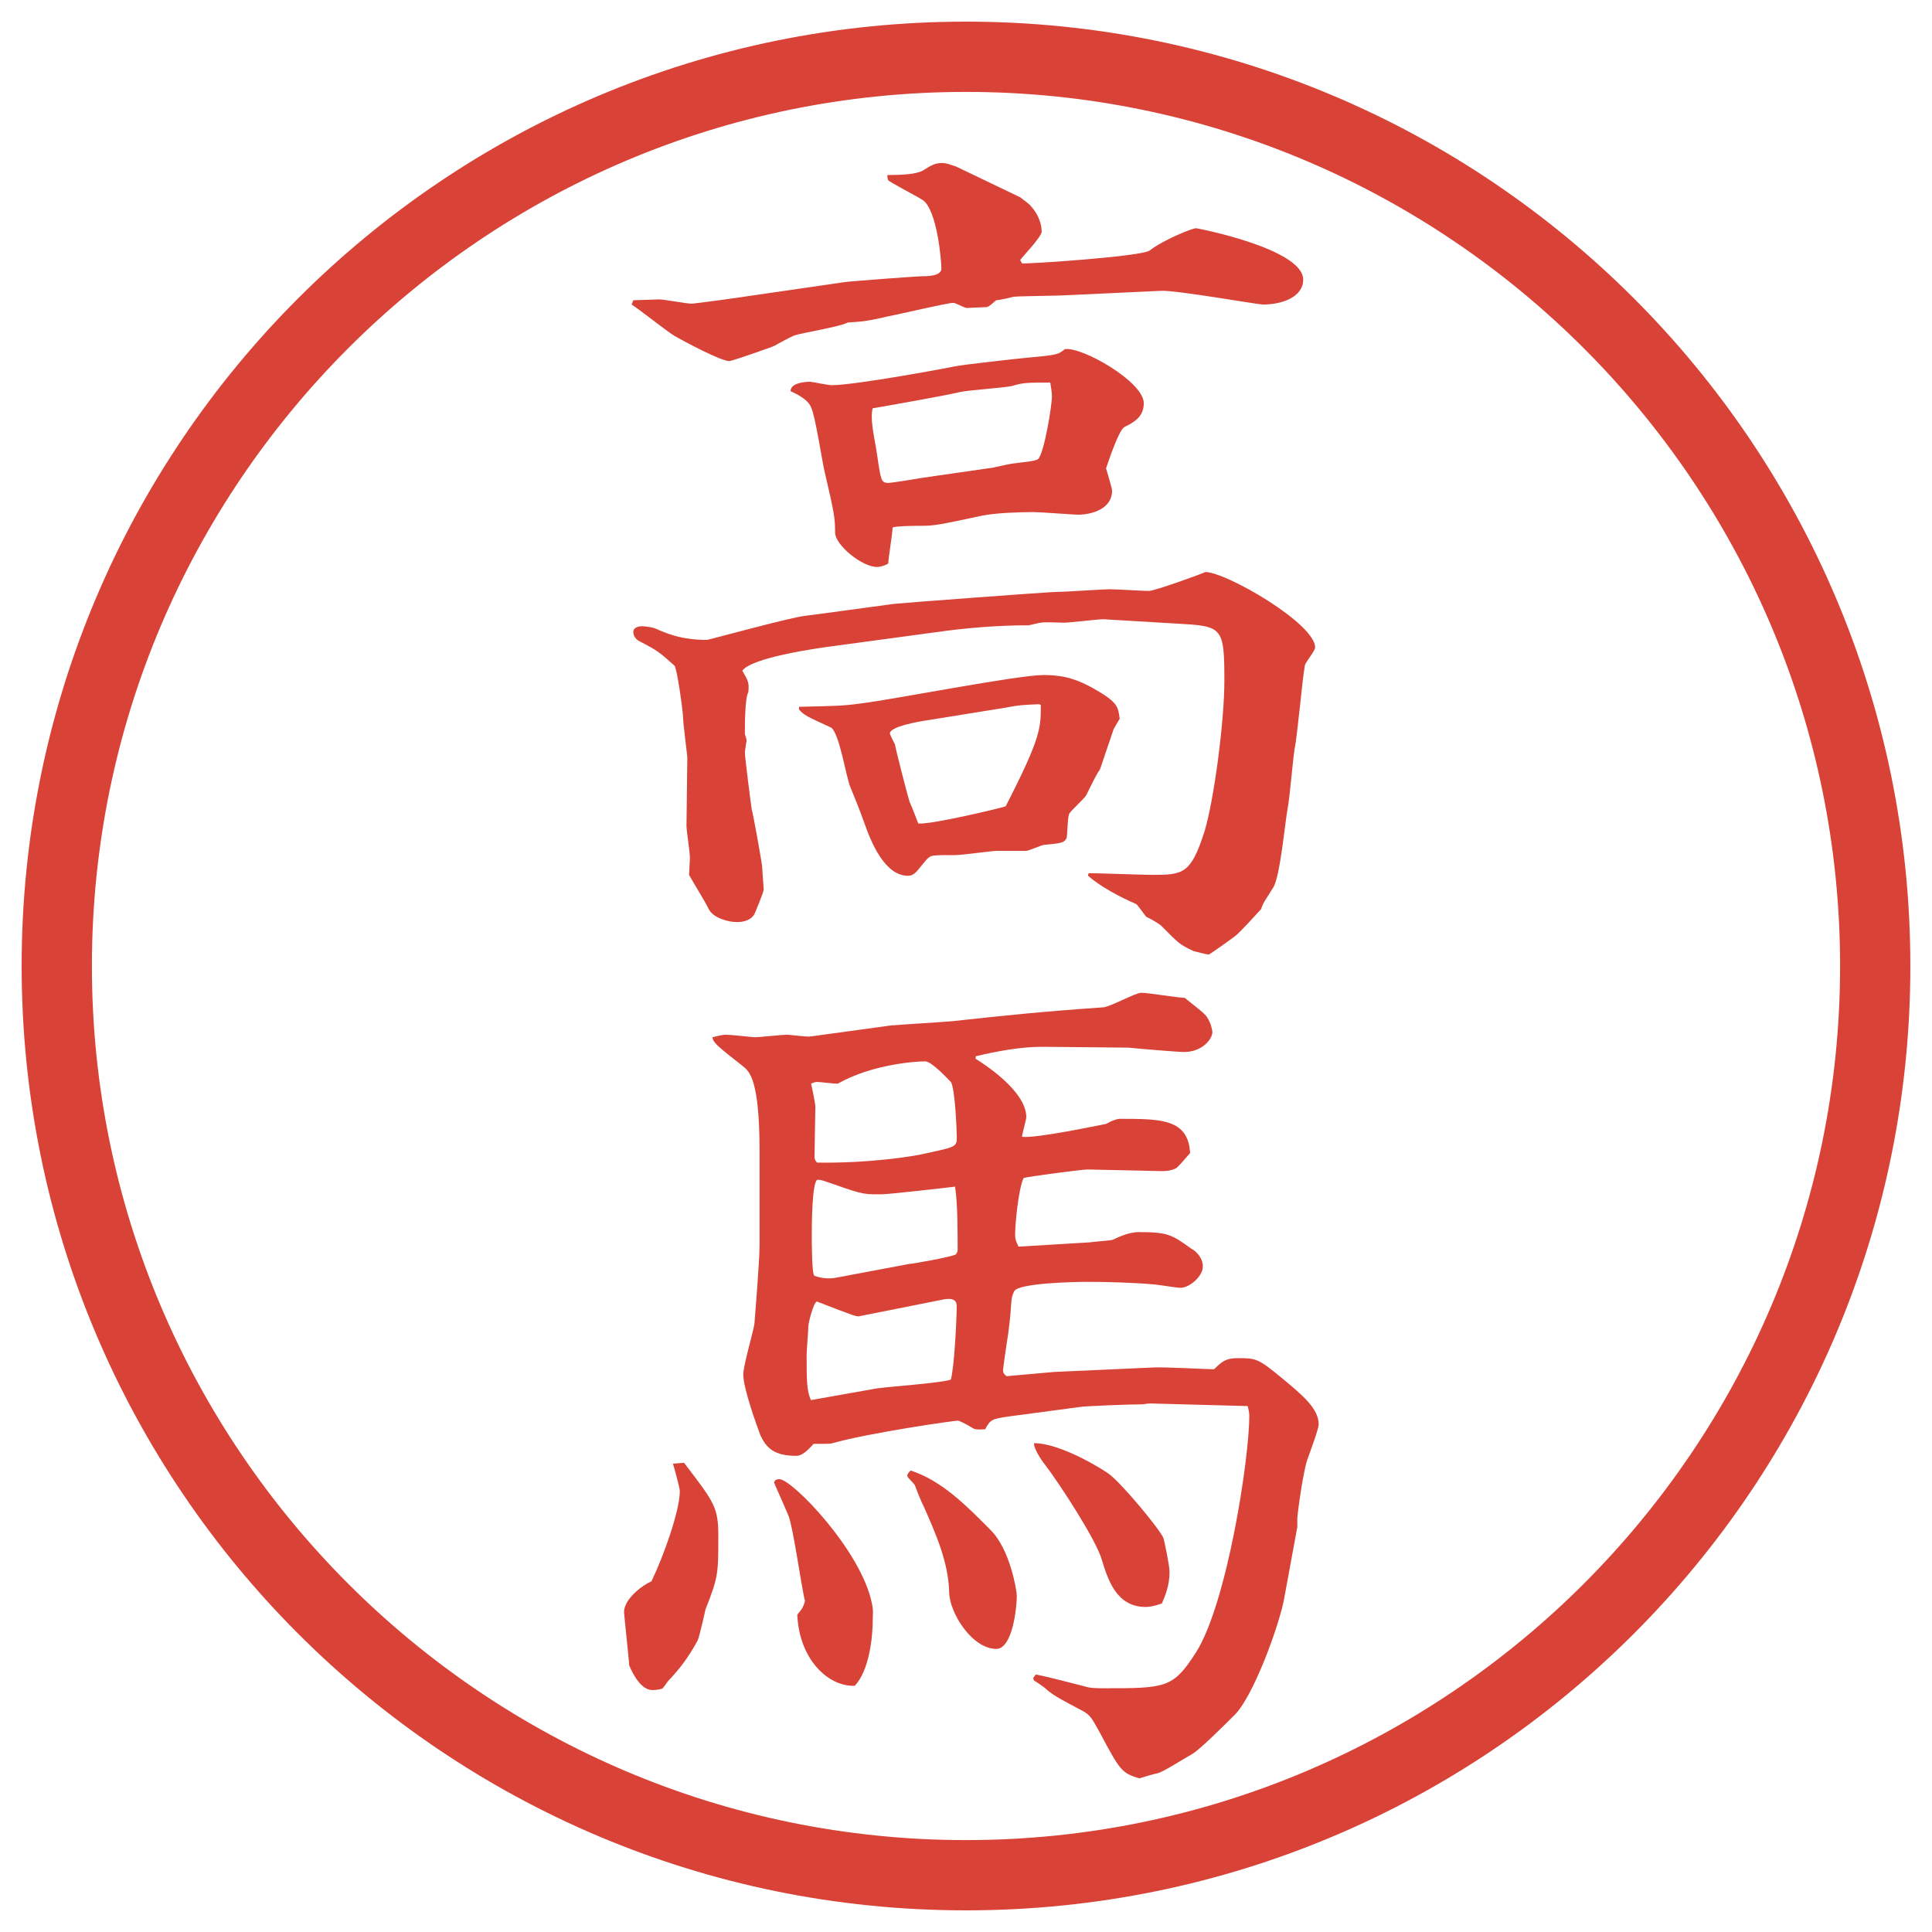 <?xml version="1.0" encoding="UTF-8"?>
<svg id="_レイヤー_1" data-name="レイヤー_1" xmlns="http://www.w3.org/2000/svg" version="1.1" viewBox="0 0 27.496 27.496">
  <!-- Generator: Adobe Illustrator 29.0.1, SVG Export Plug-In . SVG Version: 2.1.0 Build 192)  -->
  <g id="_楕円形_1" data-name="楕円形_1">
    <path d="M13.748,1.308c6.859,0,12.44,5.581,12.44,12.44s-5.581,12.44-12.44,12.44S1.308,20.607,1.308,13.748,6.889,1.308,13.748,1.308M13.748.308C6.325.308.308,6.325.308,13.748s6.017,13.44,13.44,13.44,13.44-6.017,13.44-13.44S21.171.308,13.748.308h0Z" fill="#d94236"/>
  </g>
  <g>
    <path d="M9.015,4.273c.012,0,.354-.012.366-.012.073,0,.391.061.464.061.037,0,.757-.098.818-.11l1.343-.195c.049-.012,1.05-.085,1.099-.085.085,0,.293,0,.293-.11s-.061-.842-.269-.977c-.073-.049-.476-.256-.488-.281s-.012-.049-.012-.073c.22,0,.403-.012.5-.061.134-.085.183-.11.281-.11.073,0,.146.037.195.049l.915.439c.025.024.123.085.159.134.098.11.146.244.146.354,0,.073-.269.354-.306.403l.025.049c.072.012,1.708-.098,1.818-.183.207-.159.61-.317.659-.317.024,0,1.526.293,1.526.732,0,.244-.293.354-.574.354-.073,0-1.245-.208-1.453-.195l-1.306.061c-.195.012-.696.012-.793.024-.036.012-.207.049-.244.049-.11.098-.122.098-.146.098-.049,0-.232.012-.269.012s-.159-.073-.195-.073c-.085,0-.806.171-.94.195-.305.073-.391.073-.562.085-.11.061-.647.146-.757.183-.037.012-.244.122-.281.146-.049.024-.61.22-.647.22-.122,0-.647-.281-.793-.366-.098-.061-.5-.378-.598-.439l.024-.061ZM15.496,12.427c.135,0,.77.024.904.024.439,0,.549-.012.744-.623.135-.452.281-1.562.281-2.136,0-.781-.025-.781-.696-.818l-1.025-.061c-.085,0-.476.049-.562.049-.049,0-.281-.012-.33,0-.023,0-.158.037-.17.037-.439,0-.892.037-1.319.098l-1.44.195c-.293.037-1.196.171-1.318.354.085.146.098.171.085.305-.049.085-.049.464-.049.598.012.037.024.061.024.098-.012.049-.012.085-.024.159,0,.073.085.732.098.818.012.012.146.769.146.793s.024.317.024.342c0,.037-.122.33-.134.354-.049.085-.159.11-.244.11-.134,0-.342-.061-.403-.183-.073-.146-.208-.354-.281-.488,0-.037.012-.208.012-.244,0-.073-.049-.391-.049-.452l.012-.977c0-.024-.061-.488-.061-.574,0-.073-.085-.696-.122-.732-.22-.195-.232-.208-.488-.342-.061-.024-.098-.085-.098-.134,0-.073.085-.085.134-.085.098.012.146.012.244.061.122.049.317.134.671.134.024,0,1.172-.317,1.392-.342.11-.012,1.172-.159,1.27-.171.11-.012,2.21-.171,2.331-.171.123,0,.635-.037.745-.037.085,0,.464.024.55.024.085,0,.756-.244.805-.269.293,0,1.562.732,1.562,1.074,0,.049-.146.22-.146.256-.036.183-.109,1.025-.146,1.184-.023.134-.072.72-.098.842-.036.183-.109.989-.207,1.135-.122.195-.146.22-.171.305-.024.024-.306.342-.378.391-.013.012-.354.256-.367.256-.036,0-.17-.037-.219-.049-.208-.098-.208-.11-.465-.366-.049-.037-.109-.073-.207-.122-.024-.024-.122-.171-.146-.183-.207-.085-.525-.256-.684-.403l.012-.037ZM11.53,5.433c.024,0,.256.049.305.049.342,0,1.709-.256,1.758-.269.122-.024.891-.11,1.025-.122.39-.037.439-.037.537-.122.244-.037,1.123.464,1.123.769,0,.195-.134.269-.28.342-.085.061-.231.513-.257.586.013.049.086.281.086.317,0,.256-.281.342-.488.342-.049,0-.537-.037-.634-.037-.207,0-.525.012-.72.049-.623.134-.696.146-.867.146-.037,0-.354,0-.415.024,0,.085-.061.439-.061.513-.037.024-.11.049-.159.049-.22,0-.598-.317-.598-.488,0-.208-.012-.281-.146-.854-.037-.146-.134-.806-.195-.928-.037-.098-.159-.171-.293-.232,0-.122.22-.134.281-.134ZM11.371,10.059c.525-.012.623-.012.891-.049.415-.049,2.222-.403,2.588-.403.317,0,.5.073.72.195.342.195.342.256.365.427l-.085.146-.195.574c-.049.073-.062.098-.195.366-.024.049-.22.22-.244.269s-.024.293-.036.342c-.037.073-.074.073-.318.098-.036,0-.219.085-.256.085h-.415c-.073,0-.5.061-.598.061-.305,0-.33,0-.378.037-.037.024-.159.195-.195.22s-.049.037-.098.037c-.33,0-.525-.476-.623-.757-.037-.098-.049-.146-.195-.5-.061-.134-.159-.793-.281-.854-.342-.159-.378-.171-.452-.256v-.037ZM14.142,6.653c.049-.012.269-.061.317-.061.061-.012.281-.024.317-.061.085-.085.195-.757.195-.891,0-.049-.013-.134-.024-.195-.342,0-.379,0-.549.049-.098.024-.635.061-.733.085-.195.049-1.172.22-1.245.232-.037.134.012.366.049.574.012.061.049.366.073.415.012.049.037.073.098.073.049,0,.427-.061.488-.073l1.013-.146ZM14.79,10.022c-.257.012-.281.012-.477.049l-1.135.183c-.085.012-.513.085-.513.183,0,.024.061.134.073.159,0,.037.183.745.208.818.024.049.11.269.122.305.159.024,1.185-.22,1.245-.244.5-.977.5-1.111.5-1.44l-.023-.012Z" fill="#d94236"/>
    <path d="M9.735,20.818c.439.574.488.635.488,1.051,0,.524,0,.573-.183,1.037-.012.061-.085.379-.11.439-.134.244-.244.391-.427.586-.024.037-.061.086-.073.098-.024.012-.085.024-.146.024-.159,0-.281-.231-.33-.354,0-.061-.073-.72-.073-.756,0-.184.256-.379.391-.439.171-.354.403-1.002.403-1.282,0-.049-.085-.354-.098-.391l.159-.013ZM12.702,14.593c.134-.012.745-.049.867-.061.671-.073,1.233-.134,2.123-.195.098,0,.465-.208.55-.208.098,0,.537.073.622.073.049.049.293.22.318.281.049.073.072.171.072.208,0,.098-.146.281-.402.281-.086,0-.672-.049-.793-.062-.074,0-1.062-.012-1.233-.012-.293,0-.635.061-.94.135v.036c.098.062.72.452.72.83,0,.036-.061.244-.061.28.195.025,1.061-.158,1.195-.183.086-.049.159-.073.195-.073.586,0,.977,0,1.002.488-.037.037-.172.207-.208.22-.085.036-.146.036-.195.036l-1.05-.023c-.098,0-.83.098-.916.121-.072.146-.121.647-.121.807,0,.061.012.098.049.17l1.012-.061c.073-.012.293-.024.329-.037.049-.023.221-.109.367-.109.414,0,.476.037.744.232.073.036.171.134.171.256,0,.146-.195.305-.317.305-.061,0-.342-.049-.391-.049-.244-.023-.635-.036-.928-.036-.146,0-.988.013-1.049.134-.062.123-.024.159-.085.599-.013.073-.074.501-.074.524,0,.049.025.062.049.086l.683-.061,1.38-.062c.146-.013.769.024.892.024.109-.109.17-.158.329-.158.269,0,.293,0,.647.293.28.231.512.427.512.646,0,.073-.109.354-.146.464-.072.159-.158.83-.158.879v.122l-.184,1.001c-.061.366-.451,1.452-.732,1.696-.085.086-.488.488-.586.537-.072.037-.414.257-.488.27-.061.012-.183.049-.256.072-.256-.072-.281-.121-.562-.646-.122-.22-.134-.244-.231-.305-.391-.208-.439-.232-.562-.342-.049-.037-.121-.086-.146-.098l-.012-.037.037-.049c.072.012.134.024.707.171.062.024.195.024.257.024.892,0,.989,0,1.318-.513.439-.696.757-2.747.757-3.369,0-.036-.012-.098-.024-.134l-1.38-.037c-.049,0-.098.012-.121.012-.172,0-.807.025-.879.037l-1.013.135c-.256.036-.269.049-.342.183-.037,0-.134.013-.171-.013-.122-.072-.195-.109-.22-.109-.061,0-1.245.171-1.77.317-.037.013-.061.013-.281.013-.098.109-.171.17-.244.17-.317,0-.427-.109-.513-.293-.037-.098-.244-.658-.244-.866,0-.122.146-.622.159-.72.012-.159.073-.892.073-1.123v-1.331c0-1.025-.146-1.136-.232-1.208-.391-.306-.427-.342-.439-.416.098-.024.146-.036.195-.036.061,0,.391.036.403.036.073,0,.391-.036.464-.036.049,0,.293.036.342.024l1.16-.159ZM11.347,22.979c.073-.085.085-.11.11-.195-.049-.171-.171-1.087-.244-1.233-.061-.146-.195-.439-.195-.451,0-.024.024-.049.073-.049.183,0,1.172,1.025,1.318,1.77.024.098.012.172.012.232,0,.244-.049.721-.256.939-.391.013-.793-.391-.818-1.013ZM12.506,19.757c.159-.024.879-.073,1.025-.122.049-.146.085-.867.085-1.05,0-.134-.159-.098-.22-.085l-1.16.231c-.037.013-.073,0-.61-.208-.049.013-.122.306-.122.354,0,.062-.024.342-.024.403,0,.365,0,.512.061.646l.964-.171ZM13.19,16.412c.391-.086.427-.086.427-.22,0-.098-.024-.708-.085-.794-.024-.023-.269-.293-.366-.293-.122,0-.745.037-1.245.318-.049,0-.256-.025-.293-.025-.024,0-.061.013-.085.025.012.049.061.28.061.329,0,.11-.012.61-.012.708,0,.037.012.061.037.086.708.012,1.379-.086,1.562-.135ZM12.958,17.986c.037,0,.586-.098.647-.134.012-.024.024-.036.024-.062,0-.28,0-.671-.037-.902-.085.012-.952.109-1.038.109-.244,0-.256.012-.696-.146-.146-.049-.171-.061-.22-.061-.085,0-.085.695-.085.793,0,.086,0,.549.037.574.098.036.22.049.33.023l1.038-.195ZM14.093,21.771c.28.268.378.866.378.939,0,.171-.061.757-.292.757-.342,0-.671-.513-.671-.817-.012-.416-.183-.807-.366-1.221-.024-.037-.11-.257-.122-.293-.024-.037-.11-.11-.11-.135,0-.012.024-.049.049-.073.452.146.806.513,1.135.843ZM15.766,20.965c.183.123.756.818.793.928.012.037.086.391.086.477,0,.195-.062.342-.11.451-.11.037-.171.049-.231.049-.416,0-.537-.391-.623-.671-.073-.269-.586-1.062-.818-1.367-.023-.024-.158-.22-.146-.293.403,0,1.038.415,1.05.427Z" fill="#d94236"/>
  </g>
</svg>
